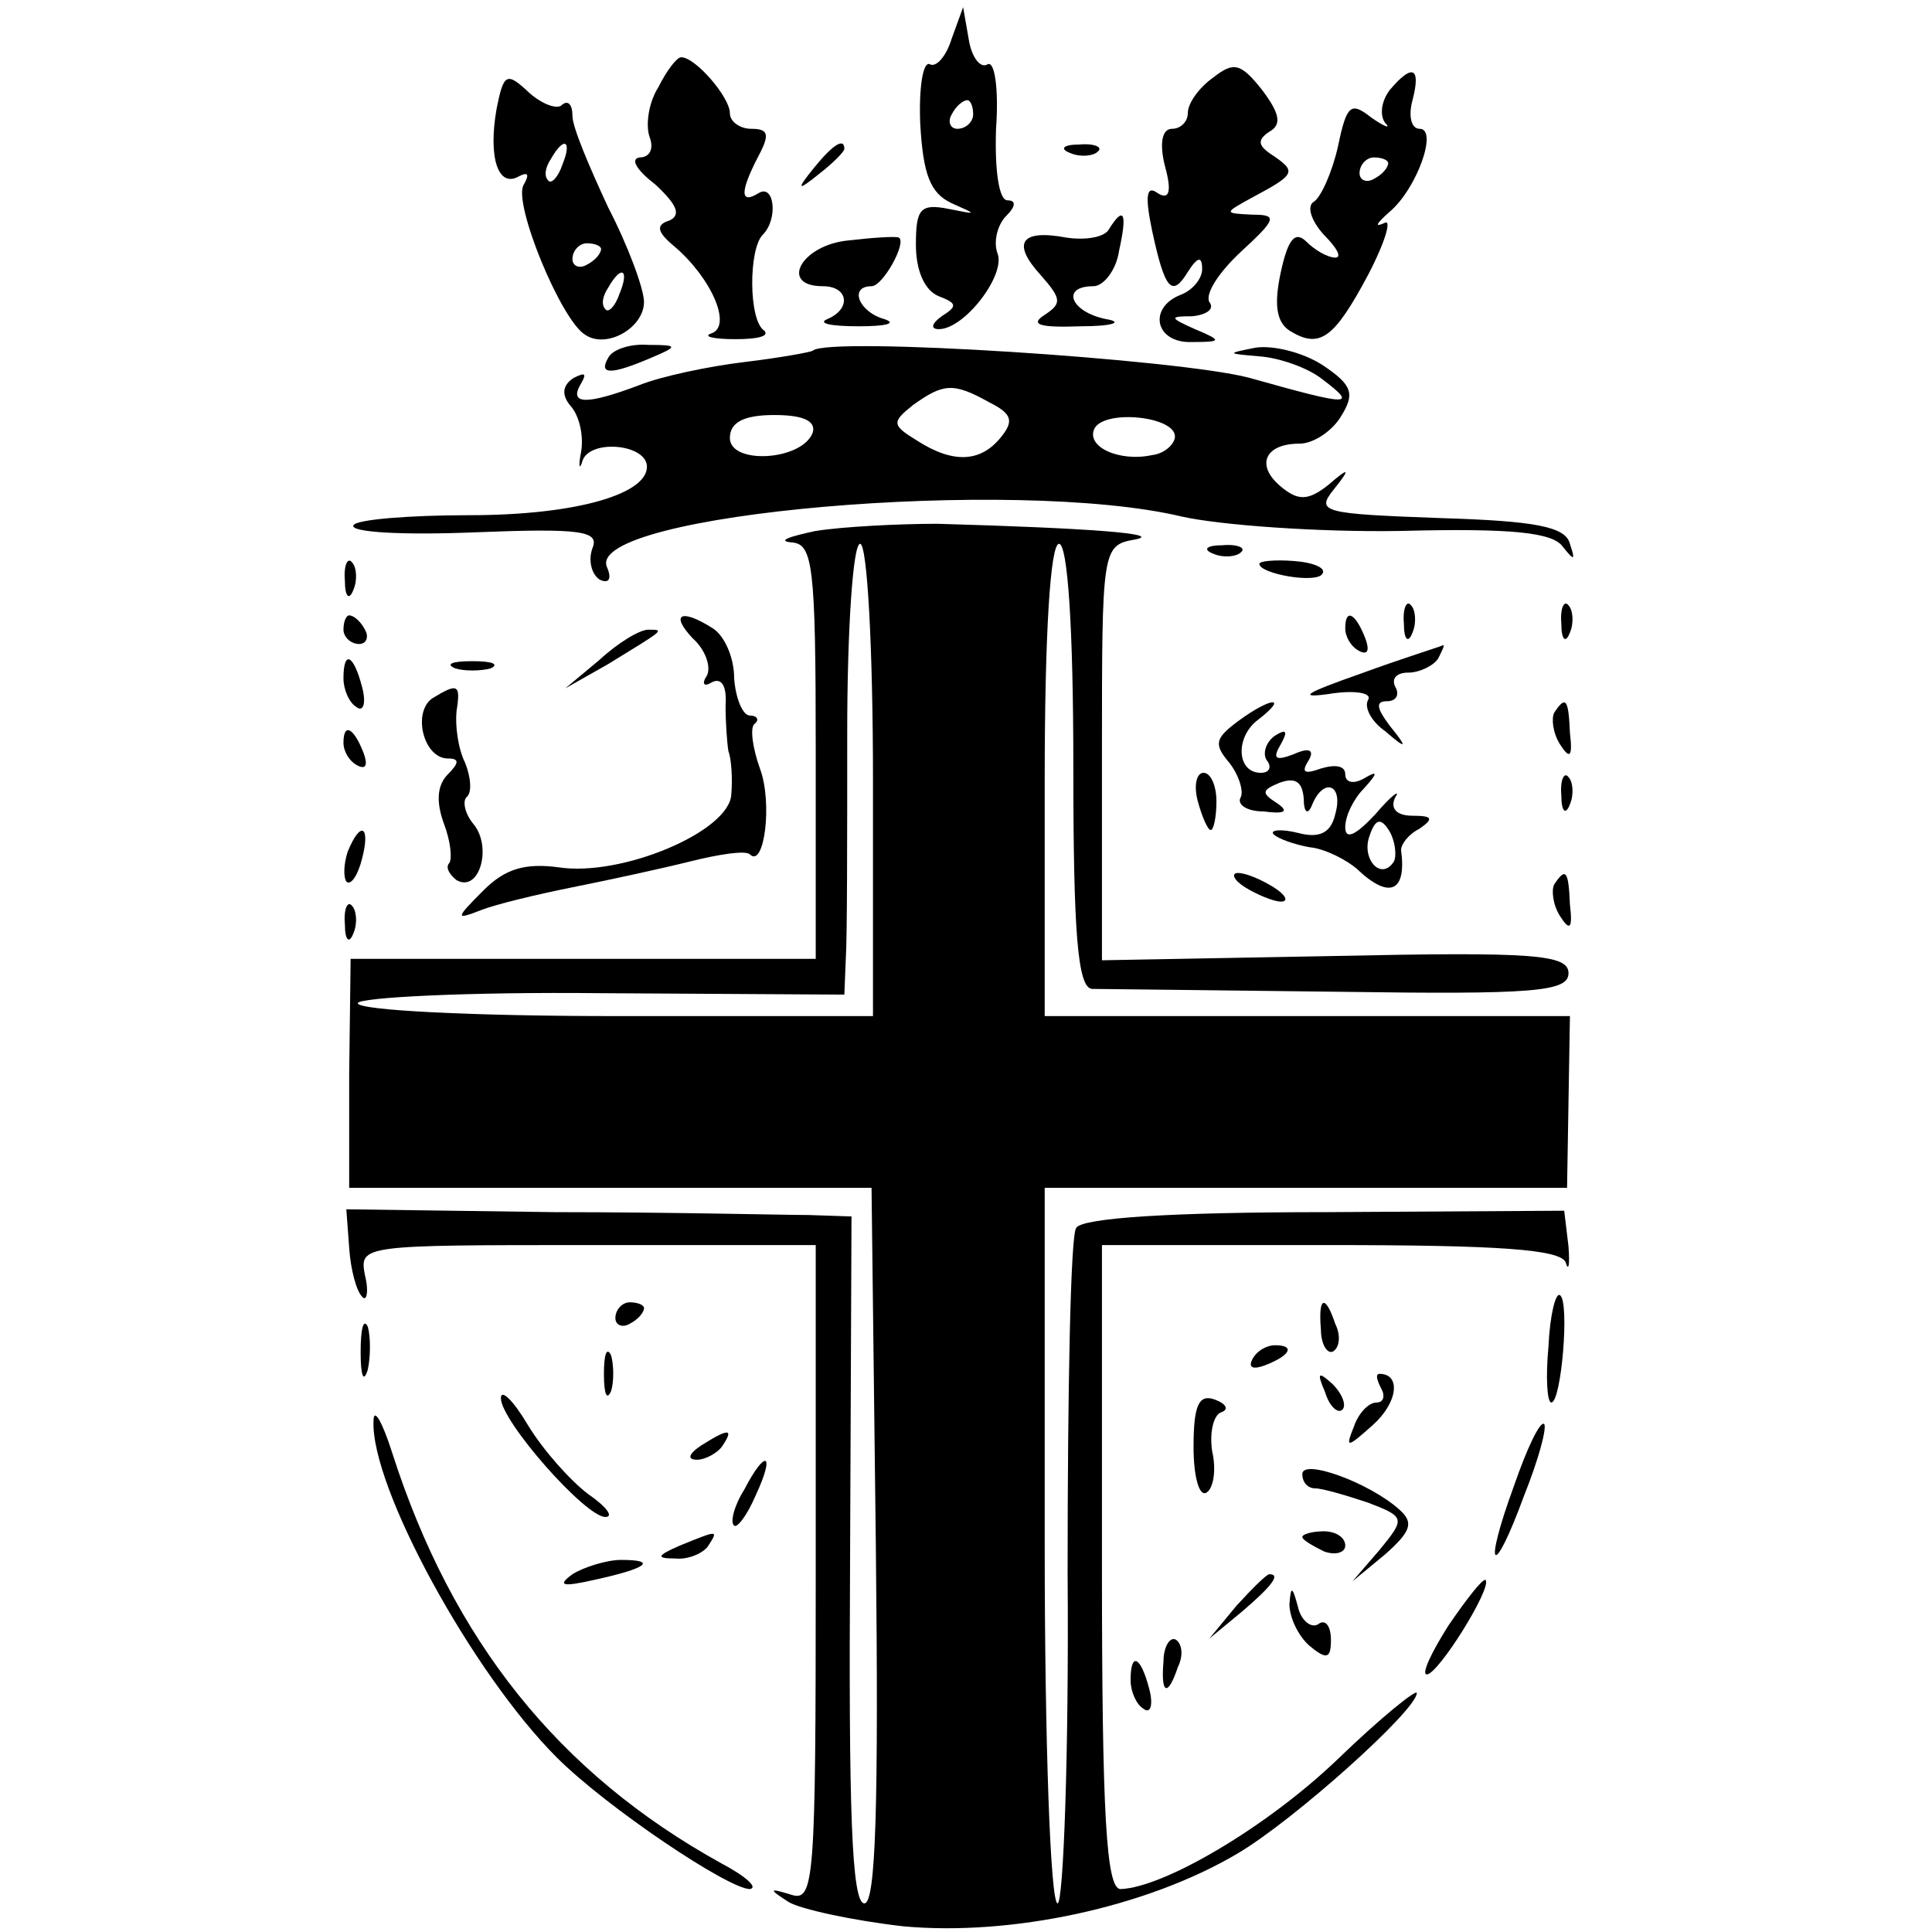 <?xml version="1.0" standalone="no"?>
<!DOCTYPE svg PUBLIC "-//W3C//DTD SVG 20010904//EN"
 "http://www.w3.org/TR/2001/REC-SVG-20010904/DTD/svg10.dtd">
<svg version="1.0" xmlns="http://www.w3.org/2000/svg"
 width="135pt" height="135pt" viewBox="0 0 135 135"
 preserveAspectRatio="xMidYMid meet">
<g transform="translate(0,135) scale(0.1,-0.1)"
fill="#000000" stroke="none">
<path d="M665 1323 c-4 -13 -11 -20 -15 -18 -5 3 -8 -16 -7 -41 2 -36 7 -49
22 -56 18 -8 18 -8 -2 -4 -20 4 -23 0 -23 -25 0 -18 6 -32 16 -36 13 -5 13 -7
2 -14 -7 -5 -8 -9 -2 -9 18 0 47 38 41 53 -3 8 0 20 6 26 7 7 7 11 1 11 -6 0
-9 21 -8 50 2 28 -1 48 -6 45 -5 -3 -11 5 -13 17 l-4 23 -8 -22z m15 -53 c0
-5 -5 -10 -11 -10 -5 0 -7 5 -4 10 3 6 8 10 11 10 2 0 4 -4 4 -10z"/>
<path d="M460 1289 c-7 -11 -9 -27 -6 -35 3 -8 0 -14 -7 -14 -7 -1 -2 -9 11
-19 15 -14 18 -21 10 -25 -10 -3 -9 -8 3 -18 26 -22 41 -56 26 -61 -6 -2 1 -4
17 -4 15 0 24 2 20 6 -11 7 -11 57 -1 67 11 11 8 36 -3 29 -13 -8 -13 1 0 26
8 15 7 19 -5 19 -8 0 -15 5 -15 11 0 11 -24 39 -34 39 -3 0 -10 -9 -16 -21z"/>
<path d="M848 1296 c-10 -7 -18 -18 -18 -25 0 -6 -5 -11 -11 -11 -7 0 -9 -10
-5 -26 5 -18 3 -24 -5 -19 -8 6 -9 -2 -4 -26 9 -42 14 -47 25 -29 7 11 10 11
10 2 0 -7 -7 -15 -15 -18 -23 -9 -18 -34 8 -33 21 0 21 1 2 9 -18 8 -18 9 -2
9 10 1 16 5 12 10 -3 6 7 21 22 35 25 23 26 26 8 26 -20 1 -20 1 0 12 30 16
31 18 15 29 -11 7 -12 11 -3 17 9 5 7 13 -5 29 -15 19 -20 20 -34 9z"/>
<path d="M347 1274 c-6 -34 1 -56 16 -47 6 3 7 1 3 -6 -8 -12 26 -95 43 -105
15 -10 41 5 41 23 0 9 -11 39 -25 66 -13 28 -25 56 -25 64 0 8 -3 11 -7 8 -3
-4 -14 0 -23 8 -16 15 -18 14 -23 -11z m46 -39 c-3 -9 -8 -14 -10 -11 -3 3 -2
9 2 15 9 16 15 13 8 -4z m27 -59 c0 -3 -4 -8 -10 -11 -5 -3 -10 -1 -10 4 0 6
5 11 10 11 6 0 10 -2 10 -4z m13 -31 c-3 -9 -8 -14 -10 -11 -3 3 -2 9 2 15 9
16 15 13 8 -4z"/>
<path d="M971 1287 c-6 -8 -7 -18 -3 -23 4 -4 0 -3 -10 4 -14 11 -17 9 -23
-20 -4 -18 -12 -36 -17 -39 -5 -3 -2 -13 7 -23 9 -9 13 -16 8 -16 -5 0 -14 5
-20 11 -8 8 -13 2 -18 -21 -5 -23 -3 -35 6 -41 21 -13 31 -6 55 39 12 23 17
40 11 36 -7 -3 -5 0 4 8 19 16 34 58 21 58 -6 0 -8 9 -5 20 6 23 0 26 -16 7z
m-1 -51 c0 -3 -4 -8 -10 -11 -5 -3 -10 -1 -10 4 0 6 5 11 10 11 6 0 10 -2 10
-4z"/>
<path d="M569 1233 c-13 -16 -12 -17 4 -4 9 7 17 15 17 17 0 8 -8 3 -21 -13z"/>
<path d="M748 1243 c7 -3 16 -2 19 1 4 3 -2 6 -13 5 -11 0 -14 -3 -6 -6z"/>
<path d="M775 1190 c-3 -6 -17 -8 -30 -6 -32 6 -38 -4 -18 -26 15 -17 15 -20
3 -28 -11 -7 -3 -9 25 -8 23 0 30 3 18 5 -25 5 -32 23 -9 23 7 0 16 11 18 25
6 27 3 31 -7 15z"/>
<path d="M593 1182 c-33 -3 -49 -32 -18 -32 18 0 20 -16 3 -23 -7 -3 3 -5 22
-5 19 0 27 2 18 5 -18 5 -25 23 -9 23 8 0 25 31 19 34 -2 1 -18 0 -35 -2z"/>
<path d="M425 1100 c-7 -12 2 -12 30 0 19 8 19 9 -2 9 -12 1 -25 -3 -28 -9z"/>
<path d="M568 1105 c-1 -1 -23 -5 -48 -8 -25 -3 -58 -10 -73 -16 -37 -14 -50
-14 -41 1 4 7 3 8 -5 4 -8 -5 -9 -12 -2 -20 6 -7 9 -21 7 -32 -2 -10 -1 -13 1
-6 5 15 43 12 45 -3 2 -20 -49 -35 -124 -35 -42 0 -79 -3 -81 -7 -3 -5 35 -7
84 -5 75 3 88 1 83 -11 -3 -8 -1 -18 5 -22 6 -3 9 0 5 9 -14 37 285 63 402 35
27 -6 96 -11 153 -10 77 2 106 -1 113 -11 8 -10 9 -10 5 2 -3 12 -24 16 -91
18 -81 3 -87 4 -74 20 12 15 11 16 -4 3 -14 -11 -21 -11 -33 -1 -18 15 -11 30
13 30 10 0 23 9 29 19 10 16 8 22 -13 36 -14 9 -35 14 -47 12 -20 -4 -20 -4 3
-6 14 -1 34 -8 44 -16 25 -19 20 -19 -51 1 -49 13 -294 29 -305 19z m123 -36
c16 -8 18 -13 8 -25 -14 -17 -33 -18 -58 -2 -18 11 -18 13 -3 25 21 15 28 16
53 2z m-123 -21 c-7 -20 -58 -23 -58 -4 0 11 10 16 31 16 20 0 29 -4 27 -12z
m253 -3 c0 -5 -7 -12 -16 -13 -23 -5 -47 6 -40 19 8 13 56 8 56 -6z"/>
<path d="M570 979 c-19 -4 -27 -7 -17 -8 15 -1 17 -15 17 -146 l0 -145 -163 0
-162 0 -1 -80 0 -80 183 0 182 0 3 -250 c2 -181 0 -250 -8 -250 -9 0 -11 67
-10 240 l1 240 -30 1 c-16 0 -96 2 -177 2 l-146 2 2 -27 c1 -15 5 -30 9 -34 3
-4 5 3 2 15 -4 21 -2 21 156 21 l159 0 0 -230 c0 -214 -1 -229 -17 -224 -16 5
-16 4 -2 -5 8 -5 45 -13 80 -17 75 -7 170 13 234 51 39 23 125 100 125 112 0
3 -25 -17 -55 -46 -50 -48 -122 -90 -152 -91 -10 0 -13 52 -13 225 l0 225 159
0 c118 0 161 -3 165 -12 2 -7 3 -2 2 11 l-3 25 -167 -1 c-107 0 -170 -4 -174
-11 -4 -5 -6 -114 -6 -241 1 -127 -3 -231 -7 -231 -5 0 -9 113 -9 250 l0 250
183 0 182 0 1 60 1 60 -183 0 -184 0 0 165 c0 103 4 165 10 165 6 0 10 -58 10
-155 0 -117 3 -155 13 -156 6 0 84 -1 172 -2 137 -2 161 0 161 13 0 13 -24 15
-163 12 l-163 -3 0 145 c0 142 0 145 23 149 21 4 -32 8 -138 11 -27 0 -66 -2
-85 -5z m40 -174 l0 -165 -180 0 c-99 0 -180 4 -180 9 0 4 77 8 170 7 l170 -1
1 25 c1 14 1 85 1 158 0 72 4 132 9 132 5 0 9 -73 9 -165z"/>
<path d="M848 963 c7 -3 16 -2 19 1 4 3 -2 6 -13 5 -11 0 -14 -3 -6 -6z"/>
<path d="M241 944 c0 -11 3 -14 6 -6 3 7 2 16 -1 19 -3 4 -6 -2 -5 -13z"/>
<path d="M880 956 c0 -7 40 -14 44 -7 3 4 -6 8 -20 9 -13 1 -24 0 -24 -2z"/>
<path d="M981 914 c0 -11 3 -14 6 -6 3 7 2 16 -1 19 -3 4 -6 -2 -5 -13z"/>
<path d="M1091 914 c0 -11 3 -14 6 -6 3 7 2 16 -1 19 -3 4 -6 -2 -5 -13z"/>
<path d="M240 910 c0 -5 5 -10 11 -10 5 0 7 5 4 10 -3 6 -8 10 -11 10 -2 0 -4
-4 -4 -10z"/>
<path d="M484 904 c9 -8 13 -20 10 -26 -4 -6 -2 -8 3 -5 7 4 11 -2 10 -16 0
-12 1 -26 2 -32 2 -5 3 -19 2 -30 -1 -26 -77 -58 -121 -51 -23 3 -37 -1 -52
-16 -20 -20 -20 -21 -2 -14 10 4 39 11 64 16 25 5 62 13 82 18 20 5 39 8 42 5
10 -10 16 36 7 60 -5 14 -7 28 -4 31 4 3 2 6 -3 6 -5 0 -10 12 -11 26 0 15 -7
30 -15 35 -22 14 -30 10 -14 -7z"/>
<path d="M940 911 c0 -6 4 -13 10 -16 6 -3 7 1 4 9 -7 18 -14 21 -14 7z"/>
<path d="M419 889 l-24 -20 30 17 c39 24 40 24 28 24 -6 0 -21 -9 -34 -21z"/>
<path d="M950 879 c-37 -13 -44 -17 -22 -14 18 3 31 1 28 -4 -3 -5 2 -15 12
-22 15 -13 16 -12 3 4 -9 12 -10 17 -2 17 7 0 9 5 6 10 -3 6 1 10 9 10 8 0 18
5 21 10 3 6 5 10 3 9 -2 -1 -28 -9 -58 -20z"/>
<path d="M240 876 c0 -8 4 -17 9 -20 5 -4 7 3 4 14 -6 23 -13 26 -13 6z"/>
<path d="M318 883 c6 -2 18 -2 25 0 6 3 1 5 -13 5 -14 0 -19 -2 -12 -5z"/>
<path d="M302 862 c-14 -10 -6 -42 11 -42 8 0 8 -3 0 -11 -8 -8 -8 -20 -3 -34
5 -13 6 -25 4 -28 -3 -3 0 -8 5 -12 16 -9 25 23 12 39 -6 7 -8 16 -5 19 4 3 3
14 -1 24 -5 10 -7 26 -6 36 3 19 1 20 -17 9z"/>
<path d="M865 846 c-16 -12 -17 -16 -6 -29 7 -9 10 -20 8 -24 -3 -5 4 -10 16
-10 15 -2 18 0 9 6 -11 7 -10 9 2 14 11 4 16 1 17 -11 0 -10 3 -12 6 -4 8 19
22 14 16 -7 -3 -13 -11 -17 -26 -13 -12 3 -20 2 -17 -1 3 -3 14 -7 25 -9 11
-1 26 -9 33 -15 23 -22 35 -16 31 13 0 4 5 11 13 15 10 7 9 9 -5 9 -11 0 -16
5 -12 13 4 6 -3 1 -14 -12 -14 -15 -21 -18 -21 -9 0 8 6 20 13 27 10 11 10 13
0 7 -7 -4 -13 -3 -13 3 0 6 -7 7 -17 4 -11 -4 -14 -3 -9 5 5 8 1 10 -10 5 -13
-5 -15 -3 -9 7 5 9 4 11 -4 6 -6 -4 -9 -12 -6 -17 4 -5 2 -9 -4 -9 -17 0 -18
25 -2 37 22 17 9 16 -14 -1z m109 -98 c-9 -14 -23 2 -17 18 4 12 8 13 14 3 4
-7 5 -17 3 -21z"/>
<path d="M1086 852 c-2 -4 -1 -14 4 -22 7 -11 9 -9 7 8 -1 24 -3 26 -11 14z"/>
<path d="M240 831 c0 -6 4 -13 10 -16 6 -3 7 1 4 9 -7 18 -14 21 -14 7z"/>
<path d="M837 790 c3 -11 7 -20 9 -20 2 0 4 9 4 20 0 11 -4 20 -9 20 -5 0 -7
-9 -4 -20z"/>
<path d="M1091 794 c0 -11 3 -14 6 -6 3 7 2 16 -1 19 -3 4 -6 -2 -5 -13z"/>
<path d="M243 755 c-3 -9 -3 -18 -1 -21 3 -3 8 4 11 16 6 23 -1 27 -10 5z"/>
<path d="M870 730 c8 -5 20 -10 25 -10 6 0 3 5 -5 10 -8 5 -19 10 -25 10 -5 0
-3 -5 5 -10z"/>
<path d="M1086 732 c-2 -4 -1 -14 4 -22 7 -11 9 -9 7 8 -1 24 -3 26 -11 14z"/>
<path d="M241 704 c0 -11 3 -14 6 -6 3 7 2 16 -1 19 -3 4 -6 -2 -5 -13z"/>
<path d="M1082 409 c-2 -21 -1 -39 2 -39 7 0 13 71 6 75 -3 2 -7 -14 -8 -36z"/>
<path d="M430 429 c0 -5 5 -7 10 -4 6 3 10 8 10 11 0 2 -4 4 -10 4 -5 0 -10
-5 -10 -11z"/>
<path d="M923 421 c0 -11 5 -18 9 -15 4 3 5 11 1 19 -7 21 -12 19 -10 -4z"/>
<path d="M252 405 c0 -16 2 -22 5 -12 2 9 2 23 0 30 -3 6 -5 -1 -5 -18z"/>
<path d="M422 390 c0 -14 2 -19 5 -12 2 6 2 18 0 25 -3 6 -5 1 -5 -13z"/>
<path d="M875 400 c-3 -6 1 -7 9 -4 18 7 21 14 7 14 -6 0 -13 -4 -16 -10z"/>
<path d="M926 377 c3 -10 9 -15 12 -12 3 3 0 11 -7 18 -10 9 -11 8 -5 -6z"/>
<path d="M965 380 c3 -5 2 -10 -3 -10 -6 0 -13 -8 -16 -17 -6 -15 -5 -15 13 1
18 16 20 36 5 36 -3 0 -2 -4 1 -10z"/>
<path d="M350 373 c0 -16 59 -83 73 -83 6 0 1 7 -12 16 -12 9 -31 30 -42 48
-10 17 -19 26 -19 19z"/>
<path d="M834 339 c0 -21 4 -35 9 -32 5 3 7 16 4 29 -2 13 1 25 6 27 6 2 4 6
-4 9 -11 4 -15 -3 -15 -33z"/>
<path d="M261 357 c-2 -46 69 -176 128 -235 35 -35 120 -92 135 -92 6 1 -3 9
-20 18 -114 63 -188 156 -230 287 -7 22 -13 32 -13 22z"/>
<path d="M1058 312 c-22 -60 -15 -67 7 -7 10 25 16 47 14 50 -3 2 -12 -17 -21
-43z"/>
<path d="M490 340 c-9 -6 -10 -10 -3 -10 6 0 15 5 18 10 8 12 4 12 -15 0z"/>
<path d="M520 309 c-7 -11 -10 -23 -7 -25 2 -2 9 7 15 21 14 30 7 33 -8 4z"/>
<path d="M910 320 c0 -6 4 -10 9 -10 5 0 22 -5 37 -10 26 -10 26 -11 8 -33
l-19 -22 23 19 c18 16 20 22 10 31 -21 19 -68 36 -68 25z"/>
<path d="M475 270 c-16 -7 -17 -9 -3 -9 9 -1 20 4 23 9 7 11 7 11 -20 0z"/>
<path d="M910 276 c0 -2 7 -6 15 -10 8 -3 15 -1 15 4 0 6 -7 10 -15 10 -8 0
-15 -2 -15 -4z"/>
<path d="M400 250 c-11 -8 -7 -9 15 -4 37 8 45 14 19 14 -10 0 -26 -5 -34 -10z"/>
<path d="M864 228 l-19 -23 23 19 c21 18 27 26 19 26 -2 0 -12 -10 -23 -22z"/>
<path d="M1012 214 c-12 -19 -19 -34 -15 -34 8 0 46 61 41 66 -2 1 -13 -13
-26 -32z"/>
<path d="M901 229 c0 -9 6 -22 14 -29 12 -10 15 -9 15 4 0 10 -4 15 -9 11 -5
-3 -12 3 -14 12 -4 15 -5 15 -6 2z"/>
<path d="M813 189 c-2 -23 3 -25 10 -4 4 8 3 16 -1 19 -4 3 -9 -4 -9 -15z"/>
<path d="M790 176 c0 -8 4 -17 9 -20 5 -4 7 3 4 14 -6 23 -13 26 -13 6z"/>
</g>
</svg>
